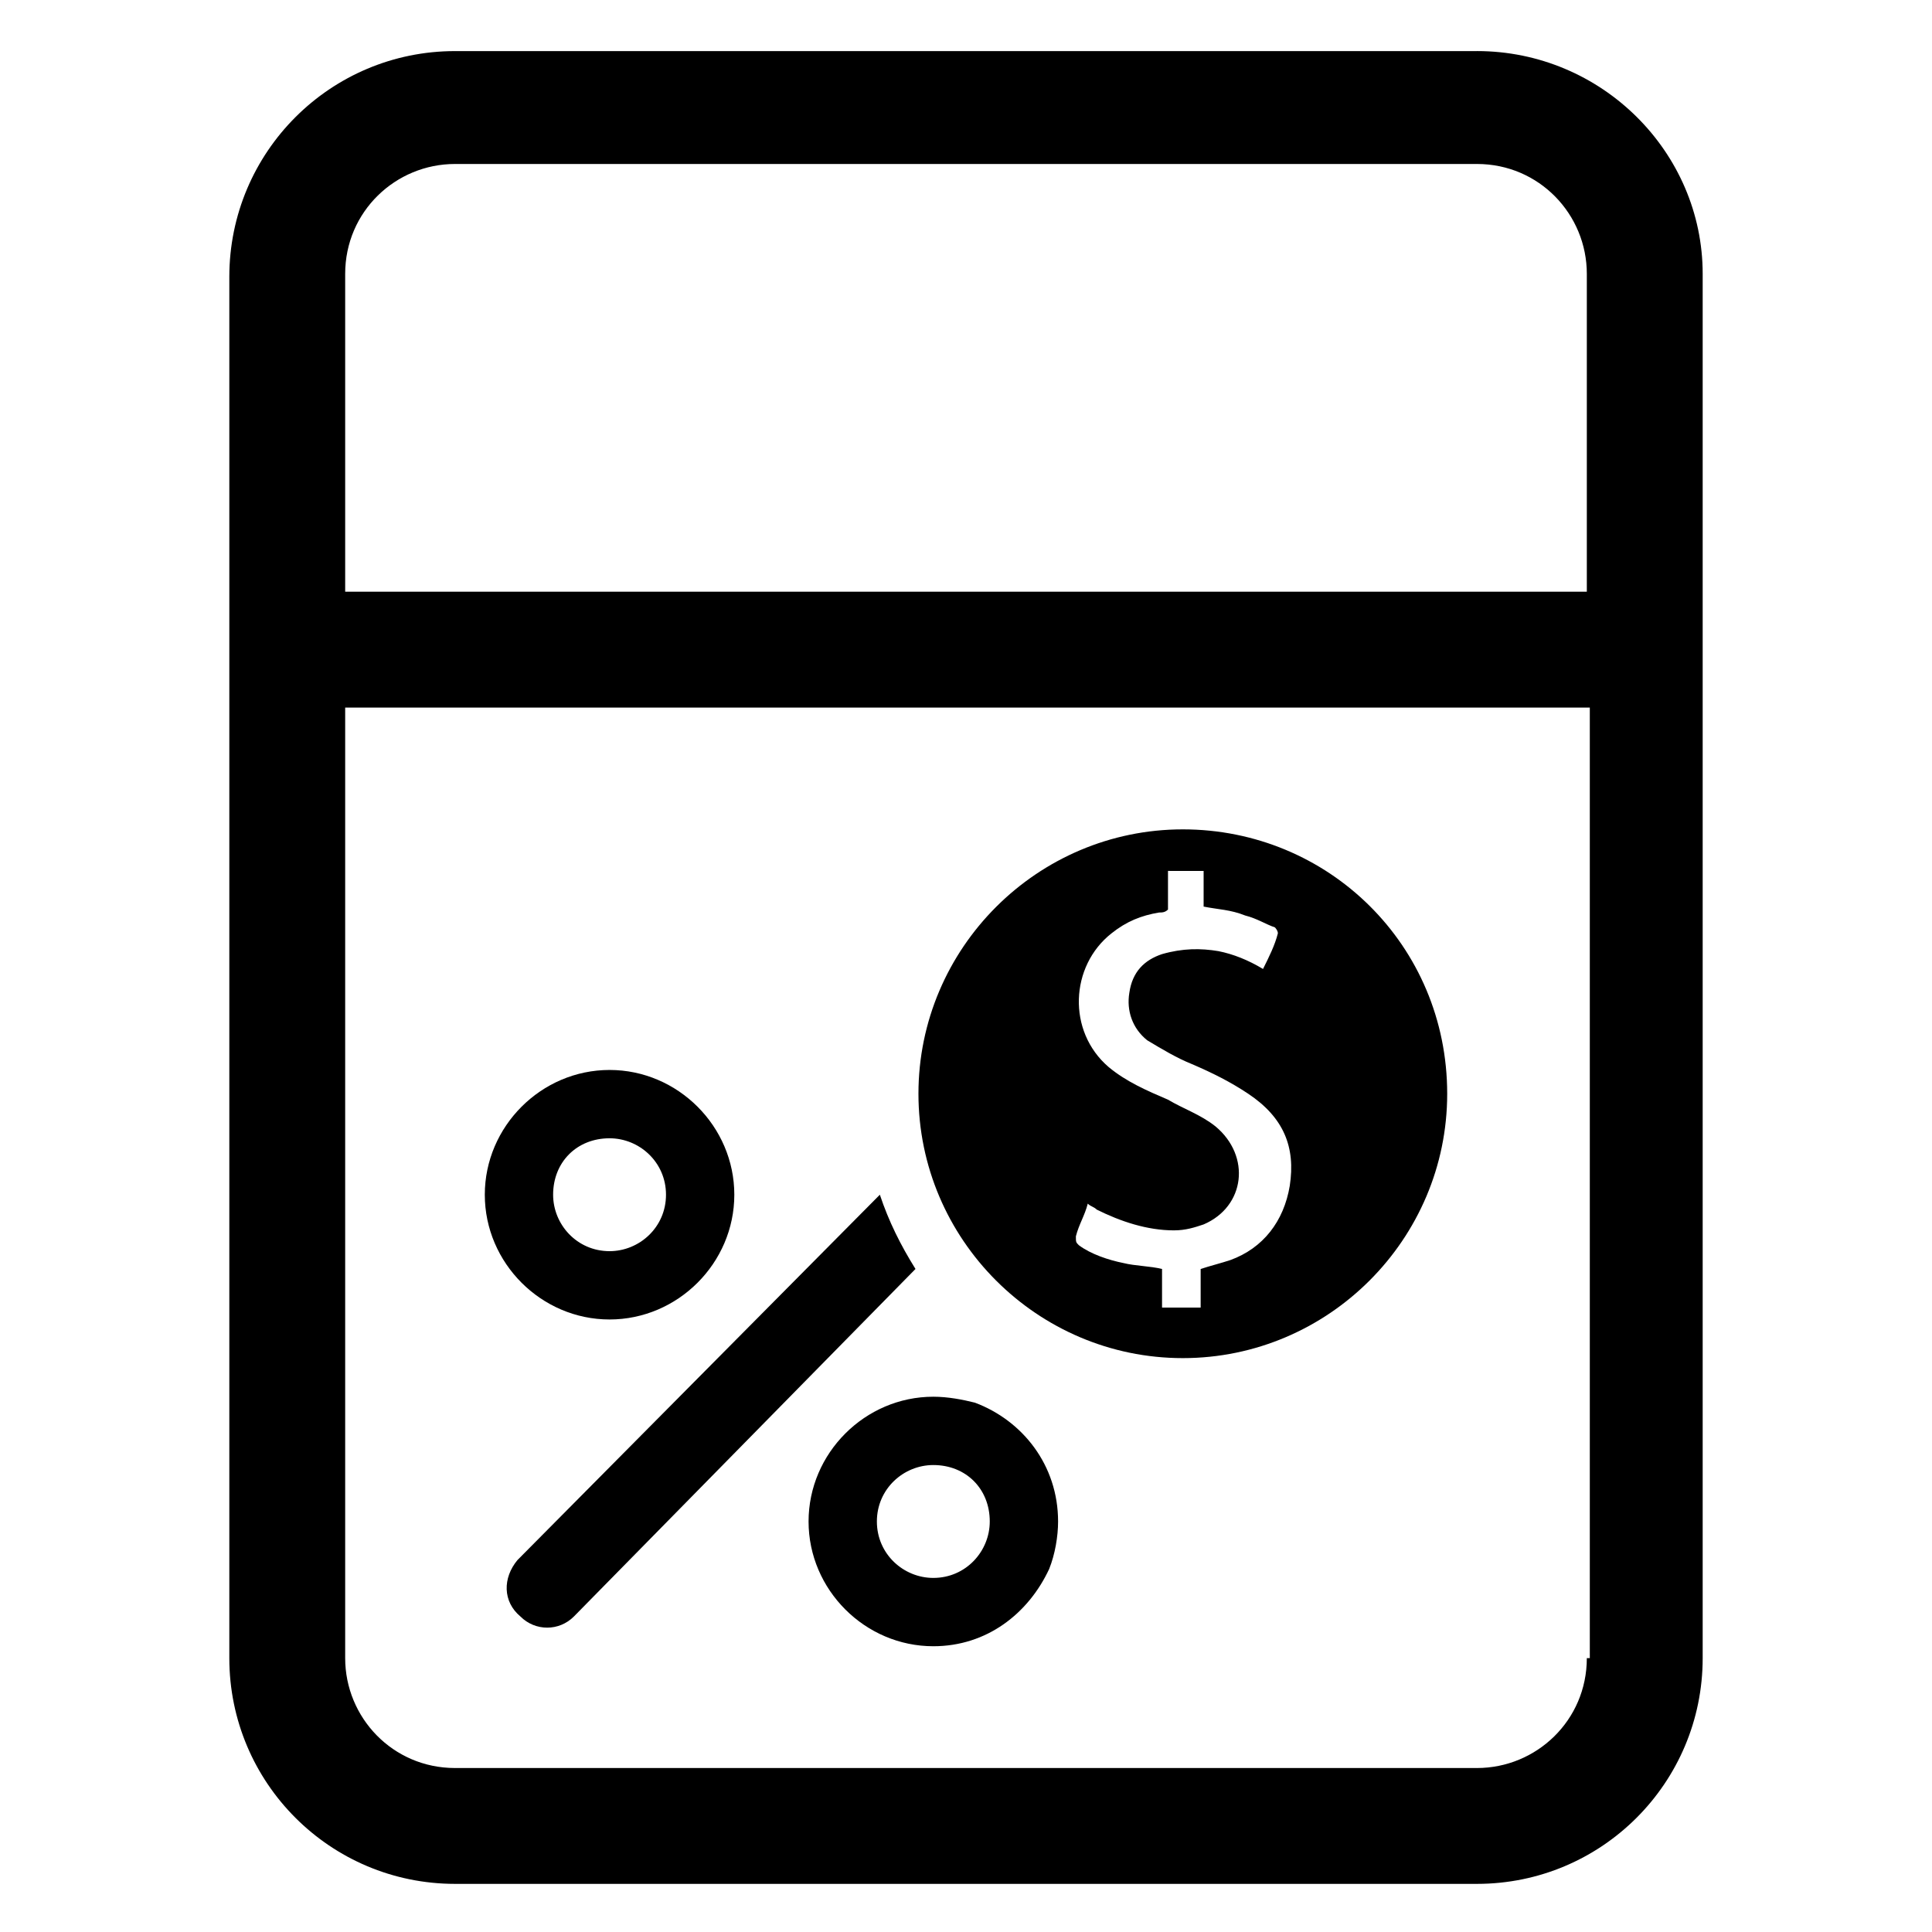 <?xml version="1.0" encoding="UTF-8"?>
<!-- Uploaded to: ICON Repo, www.iconrepo.com, Generator: ICON Repo Mixer Tools -->
<svg fill="#000000" width="800px" height="800px" version="1.1" viewBox="144 144 512 512" xmlns="http://www.w3.org/2000/svg">
 <g>
  <path d="m457.46 363.79c-38.574 0-70.062 31.488-70.062 70.062 0 38.574 31.488 70.062 70.062 70.062 38.574 0 70.062-31.488 70.062-70.062-0.004-39.363-31.488-70.062-70.062-70.062zm28.34 94.461c-1.574 9.445-7.086 16.531-15.742 19.68-2.363 0.789-5.512 1.574-7.871 2.363v10.234h-10.234v-10.234c-3.148-0.789-7.086-0.789-10.234-1.574-3.938-0.789-8.66-2.363-11.809-4.723-0.789-0.789-0.789-0.789-0.789-2.363 0.789-3.148 2.363-5.512 3.148-8.66 0.789 0.789 1.574 0.789 2.363 1.574 6.297 3.148 13.383 5.512 20.469 5.512 3.148 0 5.512-0.789 7.871-1.574 11.02-4.723 12.594-18.105 3.148-25.977-3.938-3.148-8.66-4.723-12.594-7.086-5.512-2.363-11.02-4.723-15.742-8.66-11.02-9.445-10.234-26.766 0.789-35.426 3.938-3.148 7.871-4.723 12.594-5.512 0.789 0 1.574 0 2.363-0.789v-10.234l9.441 0.008v9.445c3.938 0.789 7.086 0.789 11.02 2.363 3.148 0.789 5.512 2.363 7.871 3.148 0 0 0.789 0.789 0.789 1.574-0.789 3.148-2.363 6.297-3.938 9.445-3.938-2.363-7.871-3.938-11.809-4.723-4.723-0.789-9.445-0.789-14.957 0.789-4.723 1.574-7.871 4.723-8.66 10.234-0.789 4.723 0.789 9.445 4.723 12.594 3.938 2.363 7.871 4.723 11.809 6.297 5.512 2.363 10.234 4.723 14.957 7.871 9.449 6.297 12.598 14.172 11.023 24.402z"/>
  <path d="m305.54 427.55c-18.105 0-33.062 14.957-33.062 33.062s14.957 33.062 33.062 33.062c18.105 0 33.062-14.957 33.062-33.062s-14.957-33.062-33.062-33.062zm0 48.02c-8.66 0-14.957-7.086-14.957-14.957 0-8.66 6.297-14.957 14.957-14.957 7.871 0 14.957 6.297 14.957 14.957 0 8.66-7.086 14.957-14.957 14.957z"/>
  <path d="m402.36 515.72c-3.148-0.789-7.086-1.574-11.02-1.574-18.105 0-33.062 14.957-33.062 33.062s14.957 33.062 33.062 33.062c14.168 0 25.191-8.66 30.699-20.469 1.574-3.938 2.363-8.66 2.363-12.594 0-14.957-9.445-26.766-22.043-31.488zm-11.02 46.445c-7.871 0-14.957-6.297-14.957-14.957 0-8.66 7.086-14.957 14.957-14.957 8.66 0 14.957 6.297 14.957 14.957 0 7.871-6.297 14.957-14.957 14.957z"/>
  <path d="m281.92 572.39c3.938 3.938 10.234 3.938 14.168 0l90.527-92.102c-3.938-6.297-7.086-12.594-9.445-19.68l-96.035 96.824c-3.938 4.727-3.938 11.023 0.785 14.957z"/>
  <path d="m535.4 157.54h-270.8c-33.062 0-59.828 26.766-59.828 59.828v366.05c0 33.062 26.766 59.828 59.828 59.828h270.8c33.062 0 59.828-26.766 59.828-59.828v-366.84c0-32.277-26.766-59.043-59.828-59.043zm29.125 425.88c0 16.531-13.383 29.125-29.125 29.125h-270.8c-16.531 0-29.125-13.383-29.125-29.125v-251.91h329.84v251.91zm0-282.61h-329.05v-84.23c0-16.531 13.383-29.125 29.125-29.125h270.8c16.531 0 29.125 13.383 29.125 29.125z"/>
 </g>
</svg>